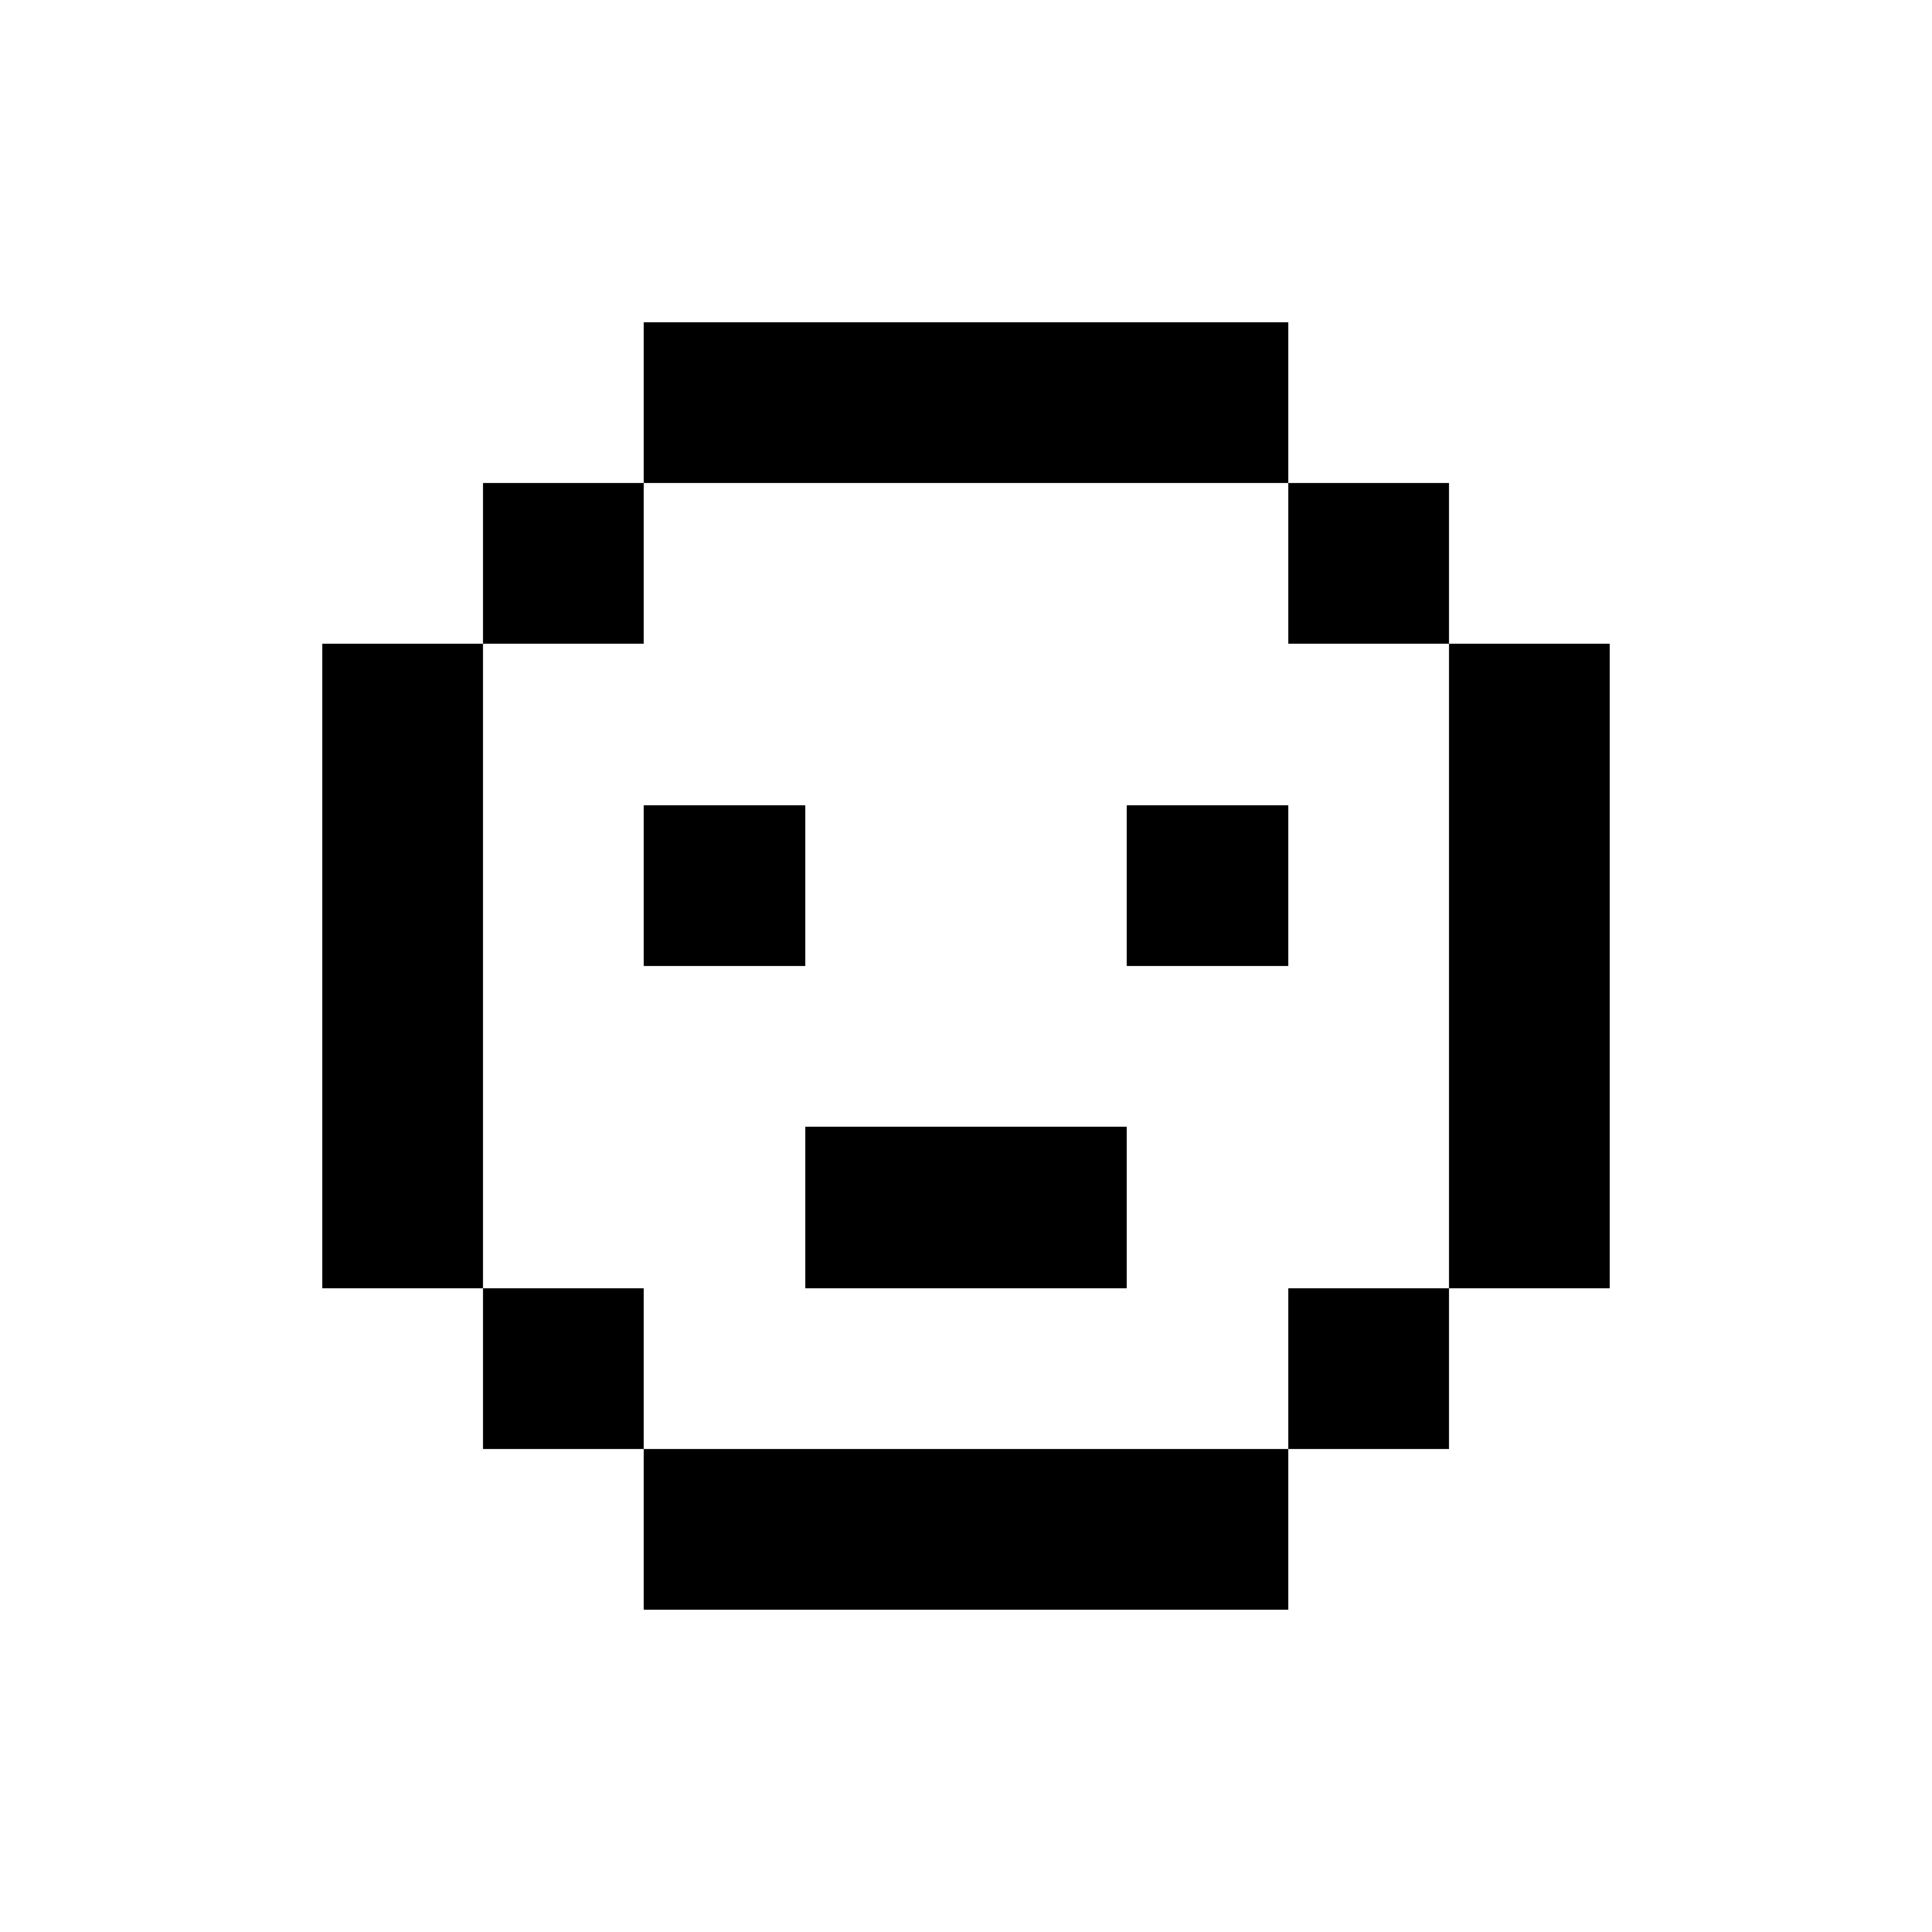 <svg xmlns="http://www.w3.org/2000/svg" shape-rendering="crispEdges" viewBox="0 -0.5 12 12"><rect x="0" y="-0.5" width="12" height="12" fill="#808080" stroke="none"/><path stroke="#fff" d="M0 0h12M0 1h12M0 2h4m4 0h4M0 3h3m1 0h4m1 0h3M0 4h2m1 0h6m1 0h2M0 5h2m1 0h1m1 0h2m1 0h1m1 0h2M0 6h2m1 0h6m1 0h2M0 7h2m1 0h2m2 0h2m1 0h2M0 8h3m1 0h4m1 0h3M0 9h4m4 0h4M0 10h12M0 11h12"/><path stroke="#000" d="M4 2h4M3 3h1m4 0h1M2 4h1m6 0h1M2 5h1m1 0h1m2 0h1m1 0h1M2 6h1m6 0h1M2 7h1m2 0h2m2 0h1M3 8h1m4 0h1M4 9h4"/></svg>